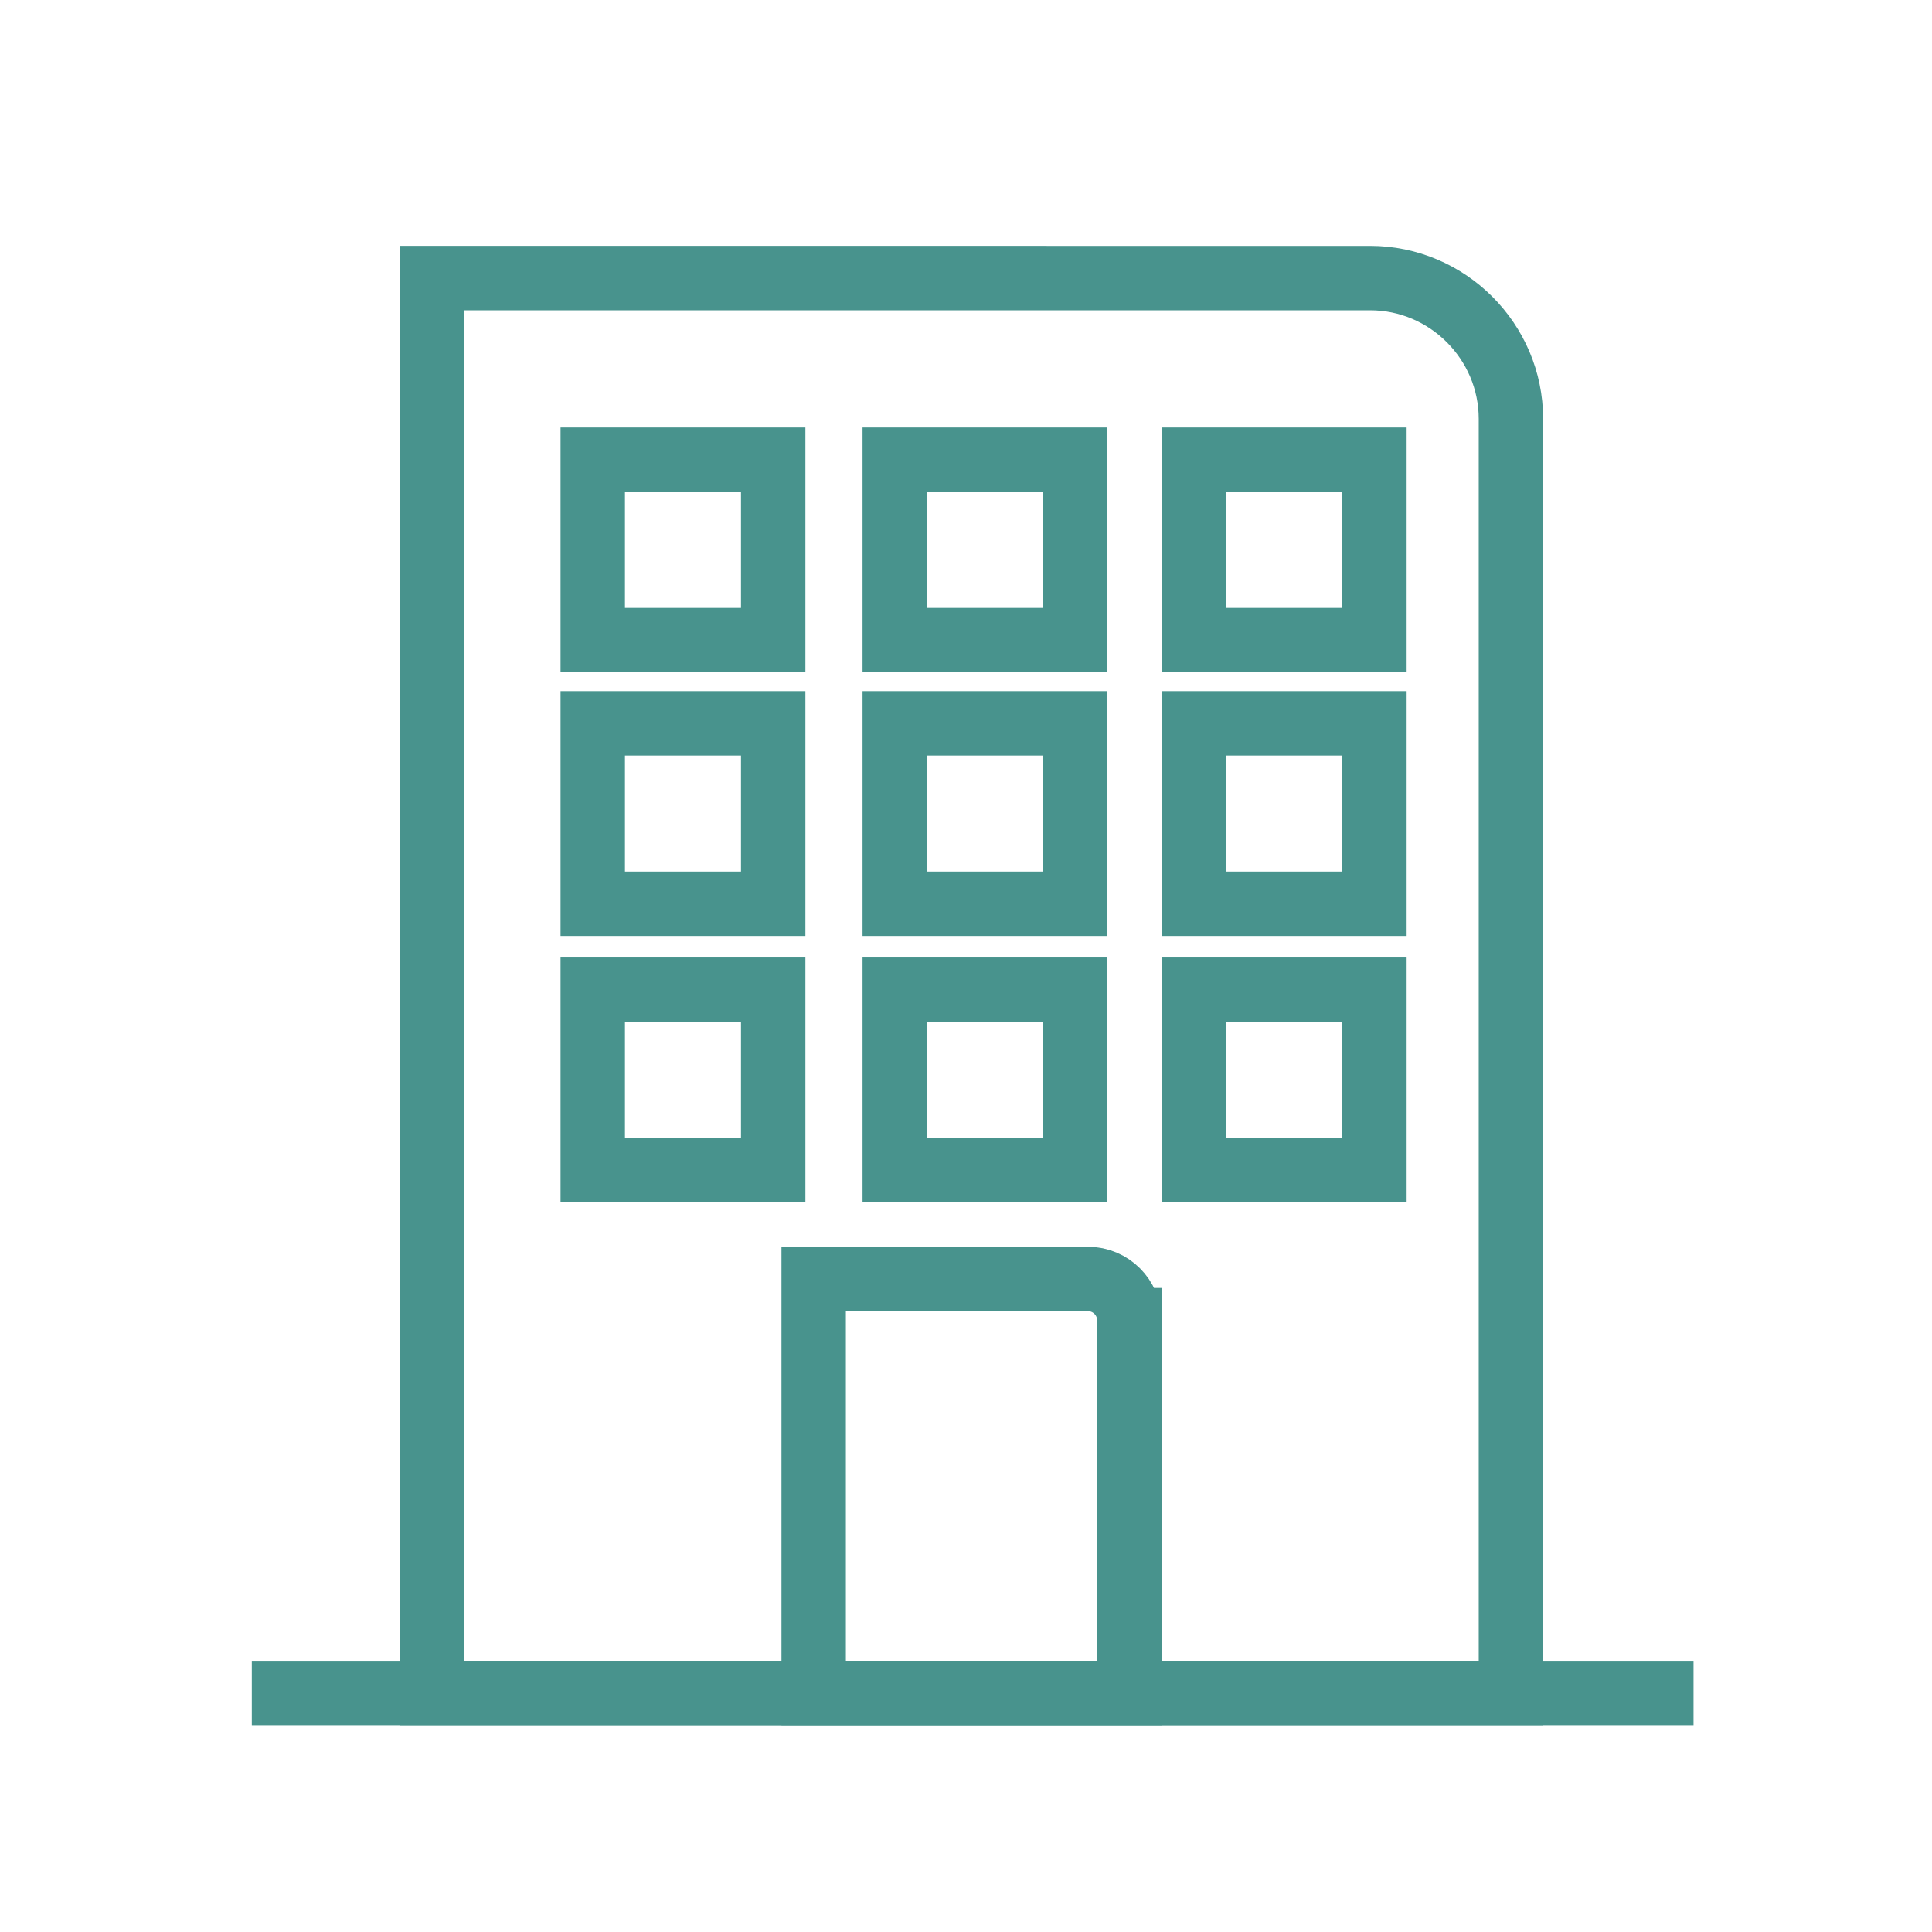 <?xml version="1.0" encoding="utf-8"?>
<!-- Generator: Adobe Illustrator 16.0.0, SVG Export Plug-In . SVG Version: 6.00 Build 0)  -->
<!DOCTYPE svg PUBLIC "-//W3C//DTD SVG 1.1//EN" "http://www.w3.org/Graphics/SVG/1.1/DTD/svg11.dtd">
<svg version="1.1" id="Capa_1" xmlns="http://www.w3.org/2000/svg" xmlns:xlink="http://www.w3.org/1999/xlink" x="0px" y="0px"
	 width="60px" height="60px" viewBox="0 0 60 60" enable-background="new 0 0 60 60" xml:space="preserve">
<line fill="none" stroke="#48938D" stroke-width="2" stroke-miterlimit="10" x1="7.82" y1="52.578" x2="52.594" y2="52.578"/>
<path fill="none" stroke="#48938D" stroke-width="2" stroke-miterlimit="10" d="M46.923,13.009c0-2.405-1.968-4.373-4.373-4.373
	H13.416v43.942h33.507V13.009z"/>
<path fill="none" stroke="#48938D" stroke-width="2" stroke-miterlimit="10" d="M35.071,41c0-0.703-0.574-1.279-1.279-1.279h-8.523
	v12.857h9.803V41z"/>
<rect x="18.408" y="14.276" fill="none" stroke="#48938D" stroke-width="2" stroke-miterlimit="10" width="5.604" height="5.604"/>
<rect x="27.787" y="14.276" fill="none" stroke="#48938D" stroke-width="2" stroke-miterlimit="10" width="5.604" height="5.604"/>
<rect x="37.08" y="14.276" fill="none" stroke="#48938D" stroke-width="2" stroke-miterlimit="10" width="5.604" height="5.604"/>
<rect x="18.408" y="22.464" fill="none" stroke="#48938D" stroke-width="2" stroke-miterlimit="10" width="5.604" height="5.604"/>
<rect x="27.787" y="22.464" fill="none" stroke="#48938D" stroke-width="2" stroke-miterlimit="10" width="5.604" height="5.604"/>
<rect x="37.08" y="22.464" fill="none" stroke="#48938D" stroke-width="2" stroke-miterlimit="10" width="5.604" height="5.604"/>
<rect x="18.408" y="30.737" fill="none" stroke="#48938D" stroke-width="2" stroke-miterlimit="10" width="5.604" height="5.604"/>
<rect x="27.787" y="30.737" fill="none" stroke="#48938D" stroke-width="2" stroke-miterlimit="10" width="5.604" height="5.604"/>
<rect x="37.08" y="30.737" fill="none" stroke="#48938D" stroke-width="2" stroke-miterlimit="10" width="5.604" height="5.604"/>
</svg>
